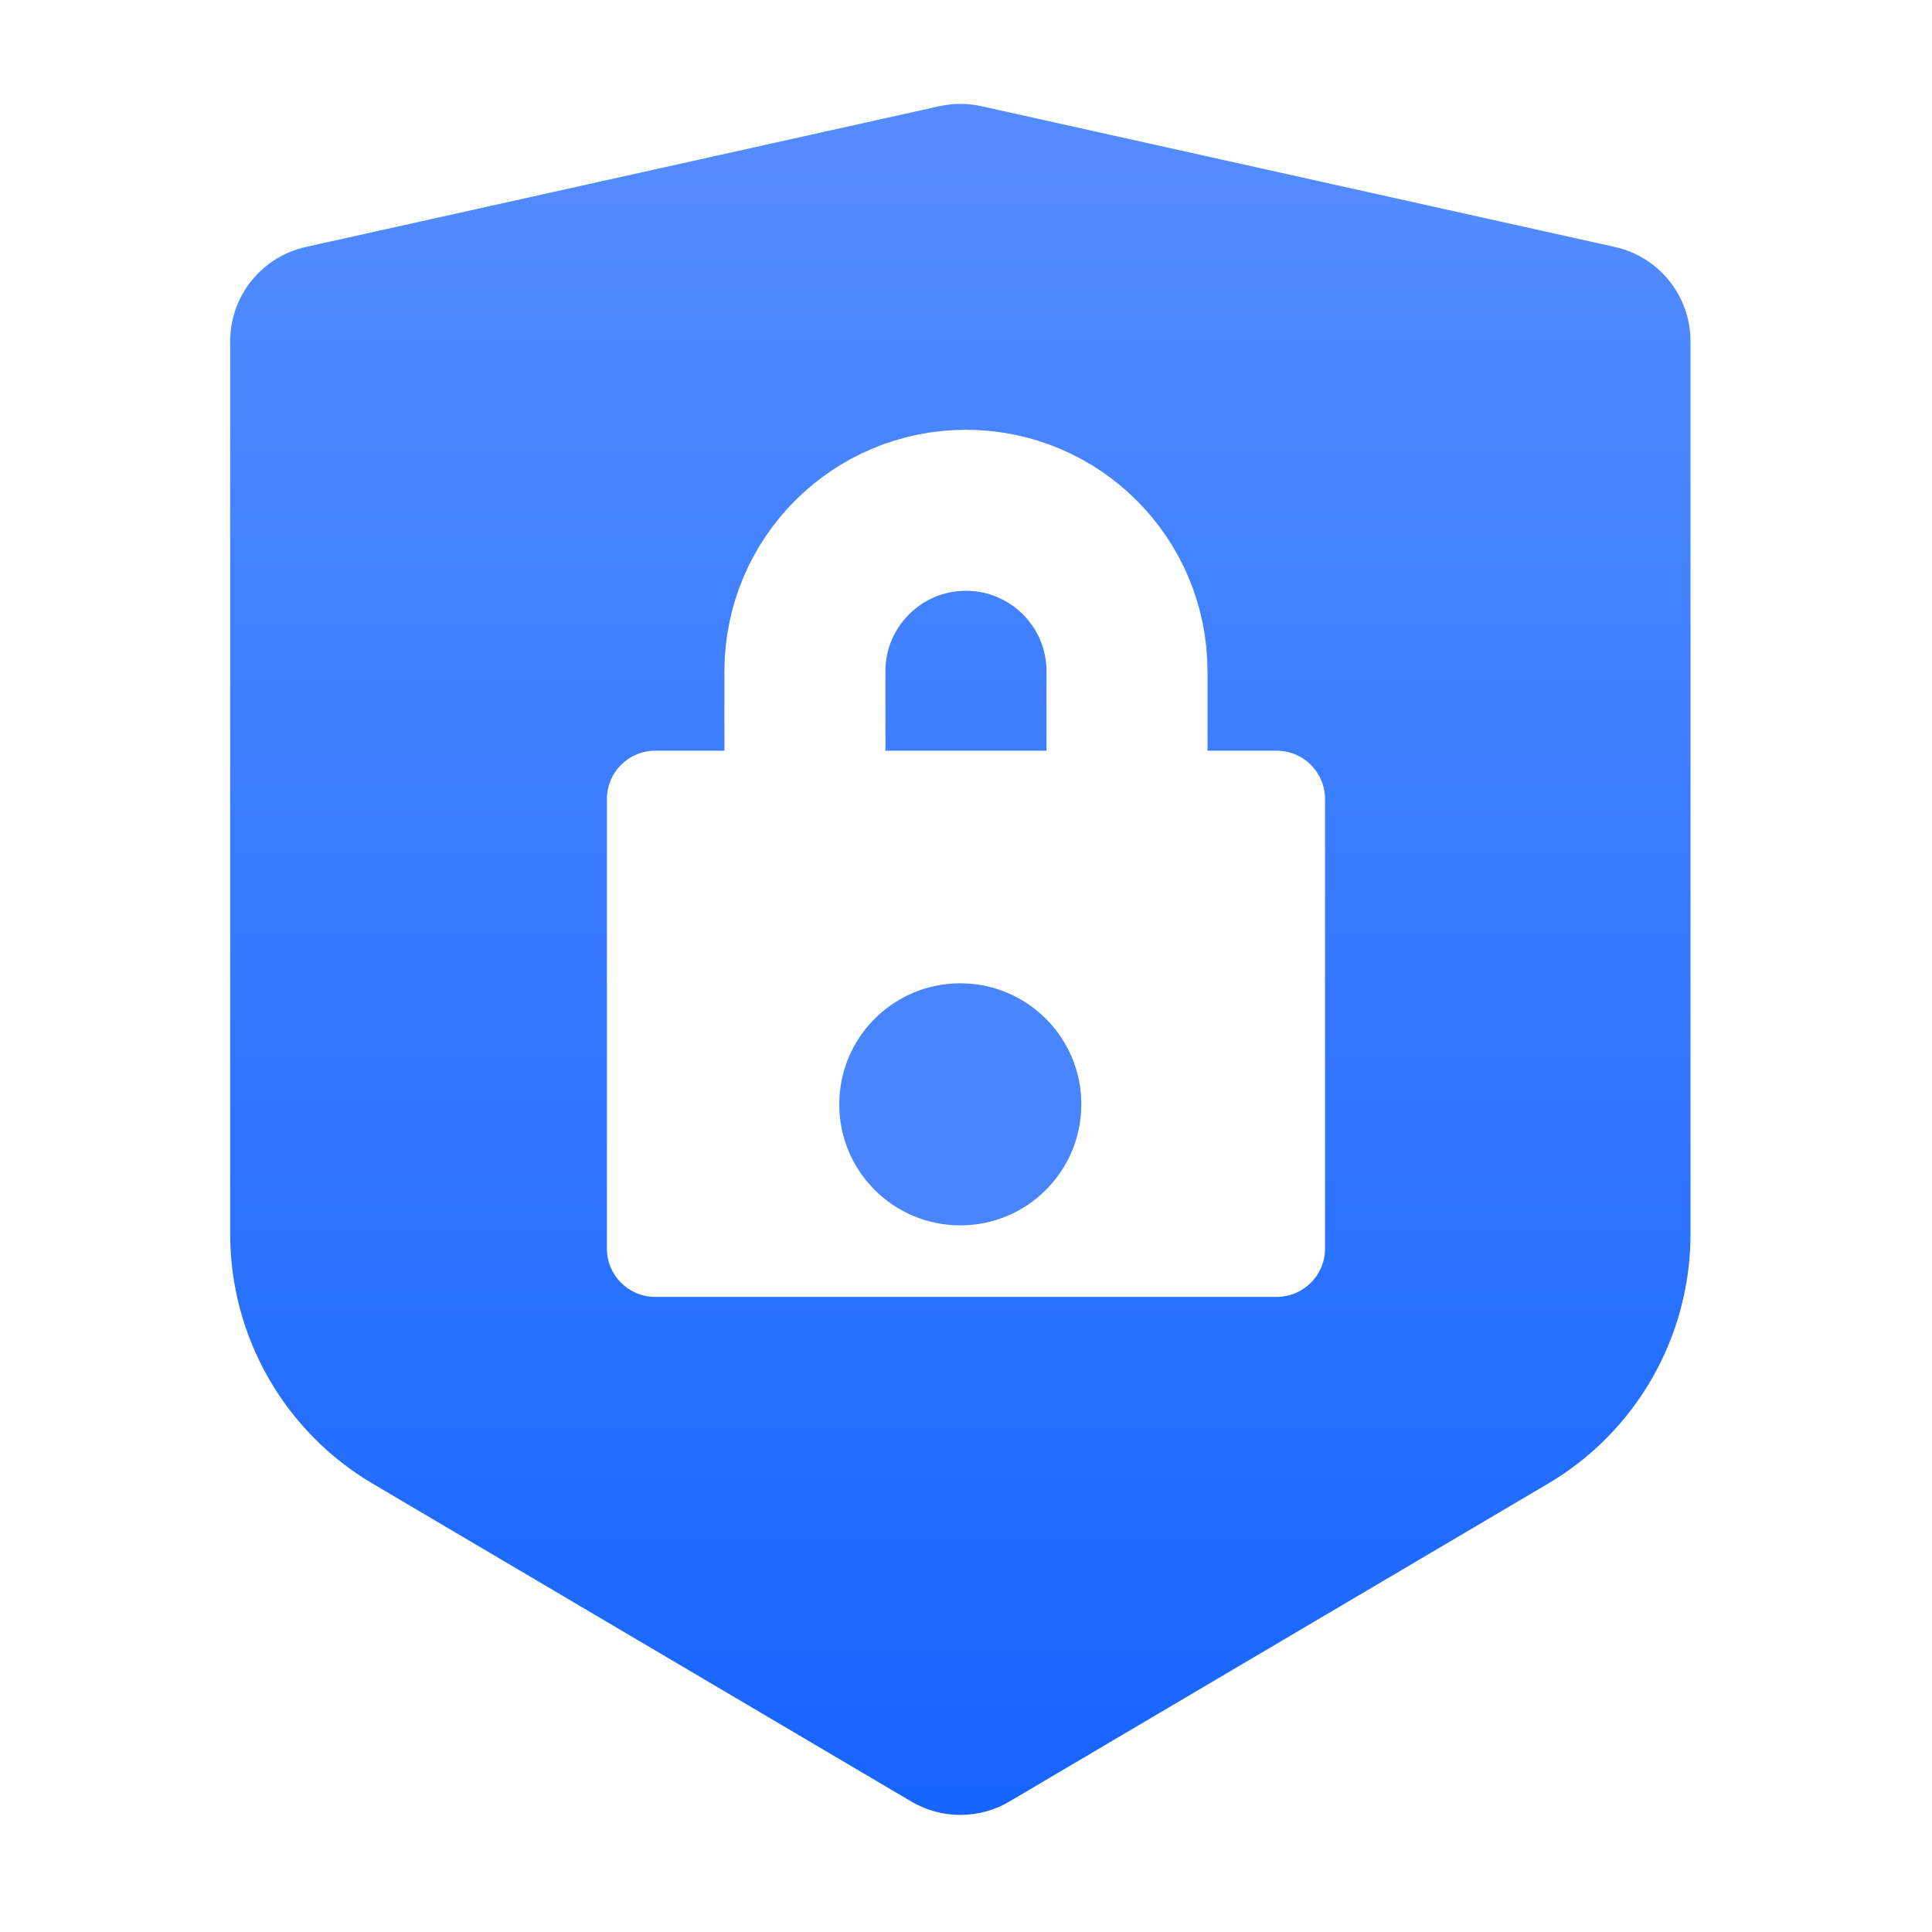 <svg width="48" height="48" viewBox="0 0 48 48" fill="none" xmlns="http://www.w3.org/2000/svg">
<path d="M42 30.661V8.479C42 7.354 41.219 6.38 40.121 6.136L24.38 2.638C24.037 2.562 23.682 2.562 23.339 2.638L7.598 6.136C6.5 6.38 5.719 7.354 5.719 8.479V30.661C5.719 33.209 7.065 35.567 9.26 36.862L22.64 44.758C23.392 45.202 24.327 45.202 25.079 44.758L38.459 36.862C40.653 35.567 42 33.209 42 30.661Z" fill="url(#paint0_linear_155_3212)"/>
<path d="M23.999 12.678C26.209 12.678 28 14.469 28 16.679V22H19.998V16.679C19.998 14.469 21.789 12.678 23.999 12.678Z" stroke="white" stroke-width="4"/>
<path d="M31.72 18.651C32.382 18.651 32.92 19.188 32.92 19.851V31.022C32.92 31.684 32.382 32.221 31.72 32.221H16.278C15.616 32.221 15.078 31.684 15.078 31.022V19.851C15.078 19.188 15.616 18.651 16.278 18.651H31.72Z" fill="white"/>
<g filter="url(#filter0_d_155_3212)">
<ellipse cx="23.858" cy="25.437" rx="3.007" ry="3.007" fill="#4885FF"/>
</g>
<defs>
<filter id="filter0_d_155_3212" x="14.852" y="18.43" width="18.014" height="18.014" filterUnits="userSpaceOnUse" color-interpolation-filters="sRGB">
<feFlood flood-opacity="0" result="BackgroundImageFix"/>
<feColorMatrix in="SourceAlpha" type="matrix" values="0 0 0 0 0 0 0 0 0 0 0 0 0 0 0 0 0 0 127 0" result="hardAlpha"/>
<feOffset dy="2"/>
<feGaussianBlur stdDeviation="3"/>
<feComposite in2="hardAlpha" operator="out"/>
<feColorMatrix type="matrix" values="0 0 0 0 0 0 0 0 0 0 0 0 0 0 0 0 0 0 0.19 0"/>
<feBlend mode="normal" in2="BackgroundImageFix" result="effect1_dropShadow_155_3212"/>
<feBlend mode="normal" in="SourceGraphic" in2="effect1_dropShadow_155_3212" result="shape"/>
</filter>
<linearGradient id="paint0_linear_155_3212" x1="23.859" y1="4.057" x2="23.859" y2="45.477" gradientUnits="userSpaceOnUse">
<stop stop-color="#528CFF"/>
<stop offset="1" stop-color="#1664FF"/>
</linearGradient>
</defs>
</svg>

